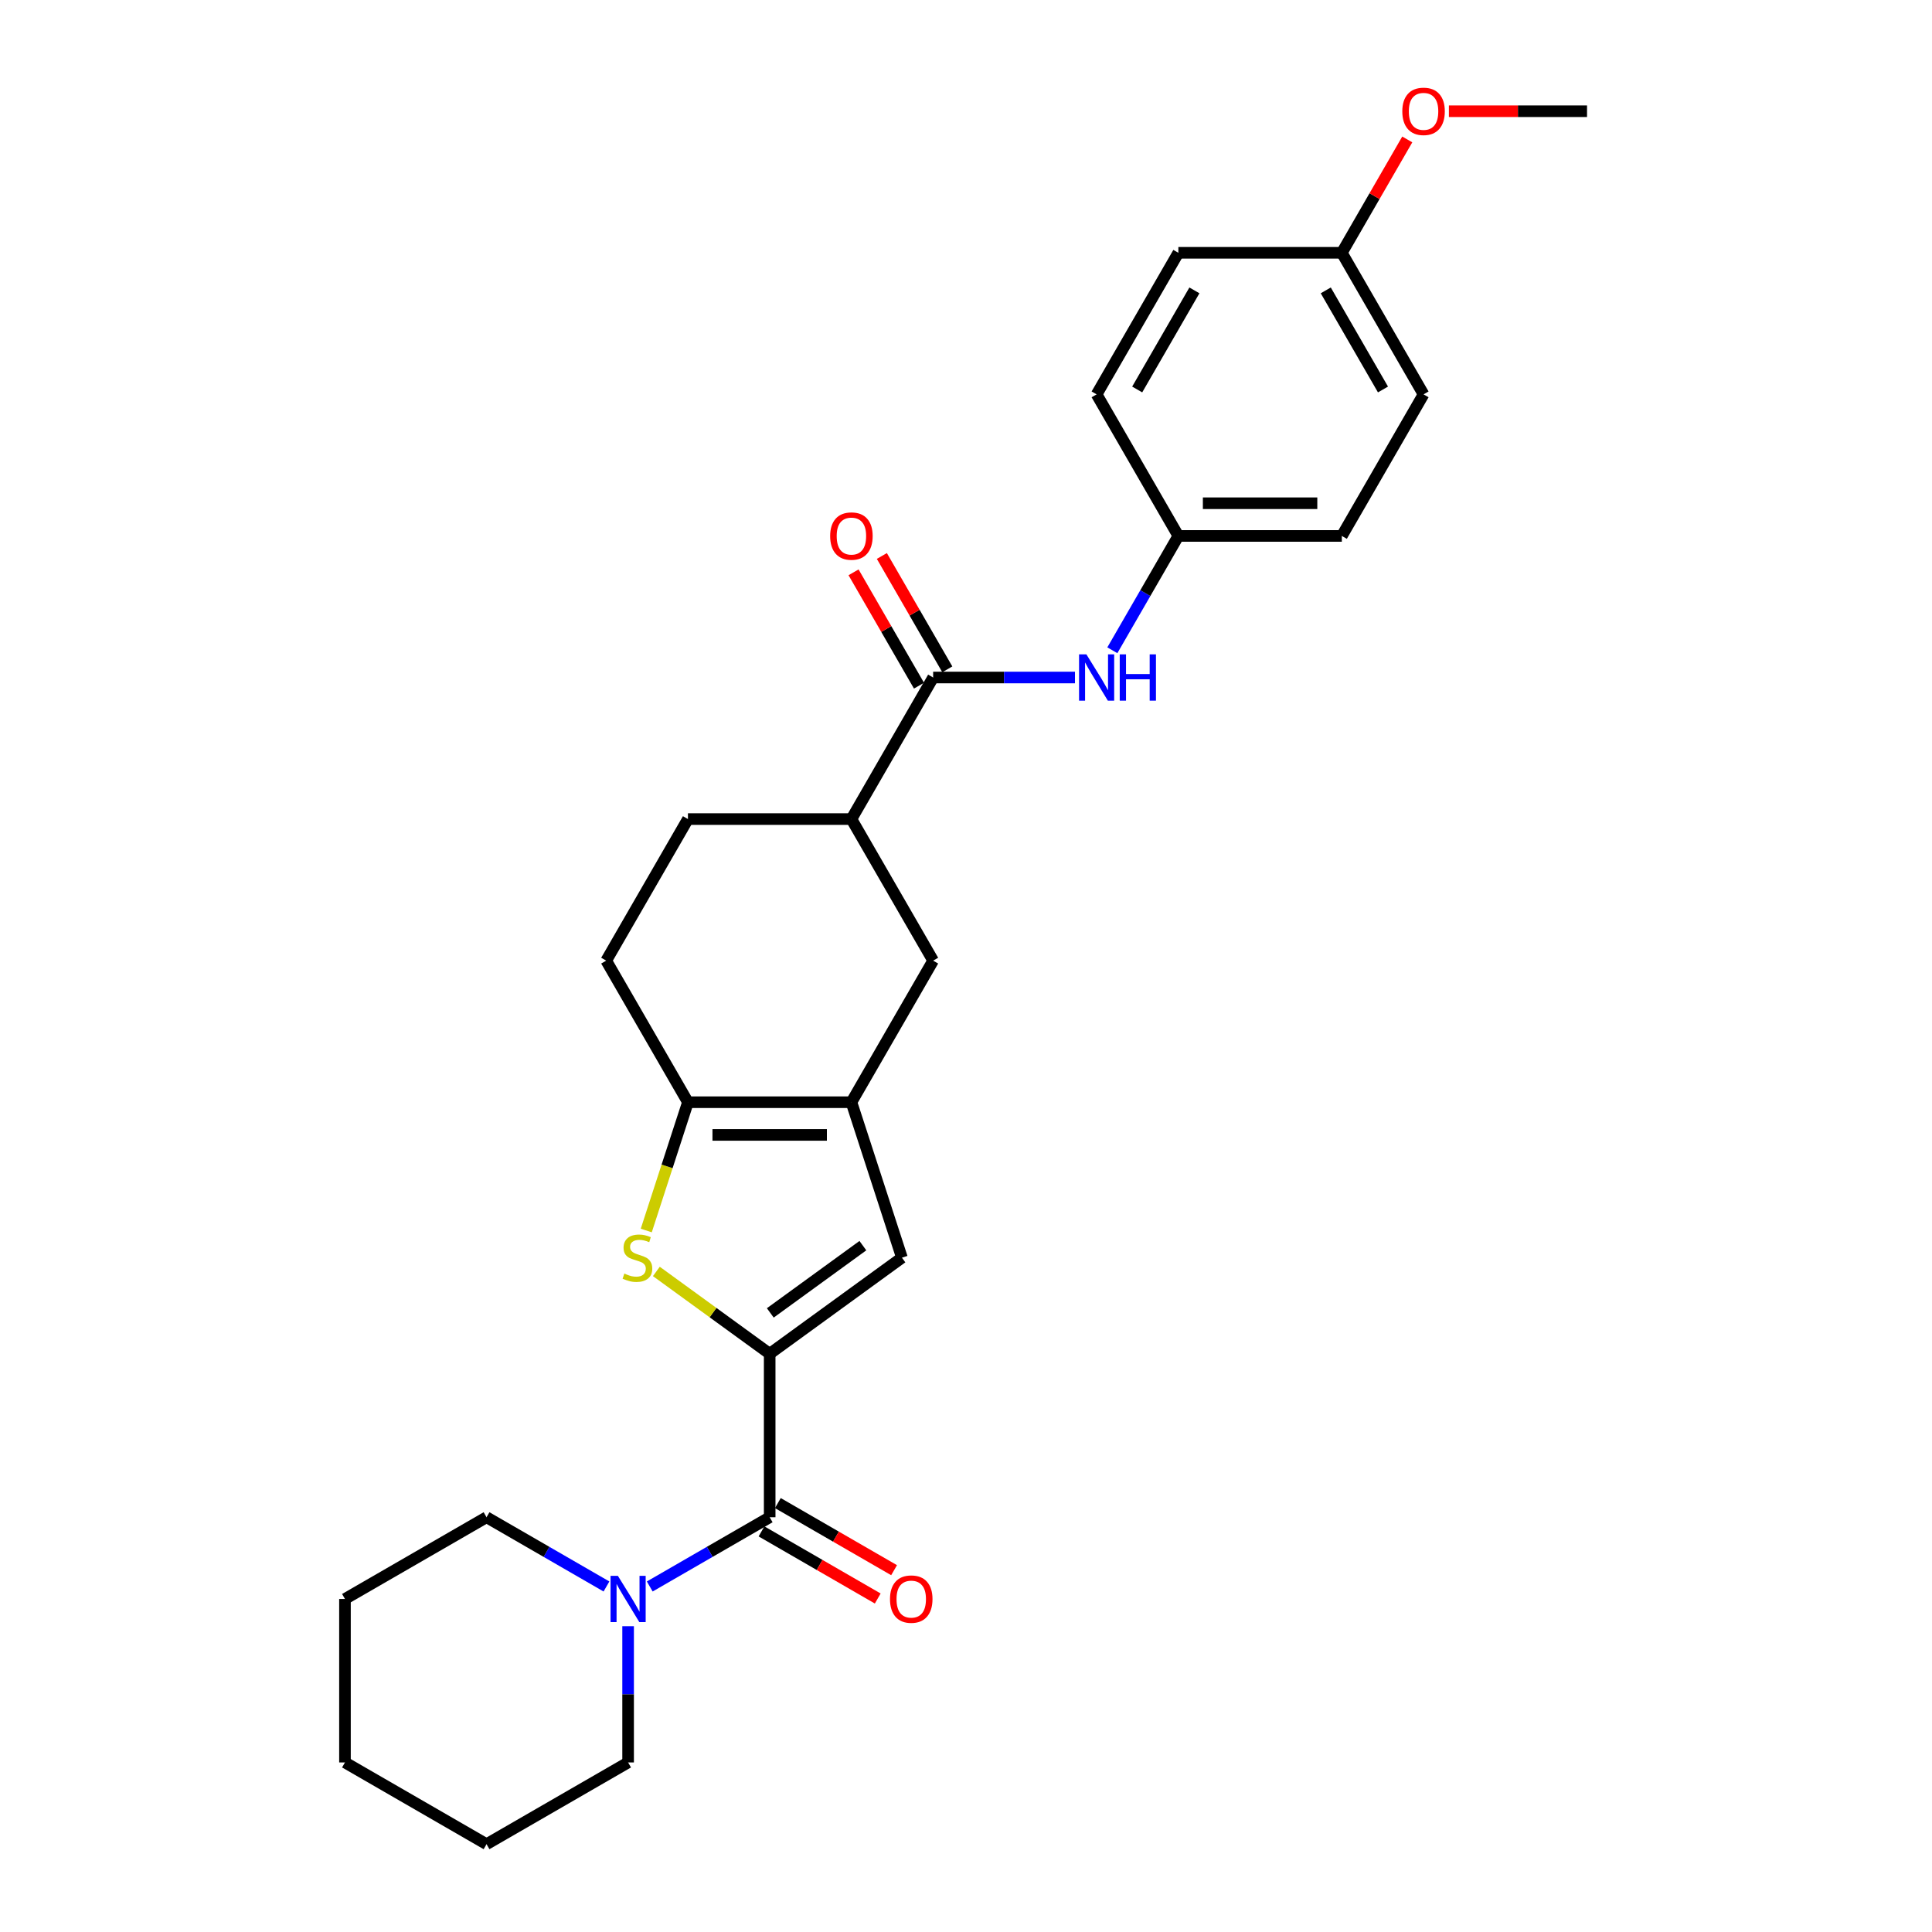 <?xml version='1.0' encoding='iso-8859-1'?>
<svg version='1.1' baseProfile='full'
              xmlns='http://www.w3.org/2000/svg'
                      xmlns:rdkit='http://www.rdkit.org/xml'
                      xmlns:xlink='http://www.w3.org/1999/xlink'
                  xml:space='preserve'
width='1000px' height='1000px' viewBox='0 0 1000 1000'>
<!-- END OF HEADER -->
<rect style='opacity:1.0;fill:#FFFFFF;stroke:none' width='1000' height='1000' x='0' y='0'> </rect>
<path class='bond-0' d='M 398.384,700.709 L 369.057,679.402' style='fill:none;fill-rule:evenodd;stroke:#000000;stroke-width:6px;stroke-linecap:butt;stroke-linejoin:miter;stroke-opacity:1' />
<path class='bond-0' d='M 369.057,679.402 L 339.73,658.094' style='fill:none;fill-rule:evenodd;stroke:#CCCC00;stroke-width:6px;stroke-linecap:butt;stroke-linejoin:miter;stroke-opacity:1' />
<path class='bond-2' d='M 398.384,700.709 L 398.384,785.321' style='fill:none;fill-rule:evenodd;stroke:#000000;stroke-width:6px;stroke-linecap:butt;stroke-linejoin:miter;stroke-opacity:1' />
<path class='bond-4' d='M 398.384,700.709 L 466.837,650.975' style='fill:none;fill-rule:evenodd;stroke:#000000;stroke-width:6px;stroke-linecap:butt;stroke-linejoin:miter;stroke-opacity:1' />
<path class='bond-4' d='M 398.705,679.559 L 446.622,644.745' style='fill:none;fill-rule:evenodd;stroke:#000000;stroke-width:6px;stroke-linecap:butt;stroke-linejoin:miter;stroke-opacity:1' />
<path class='bond-3' d='M 334.501,636.913 L 345.289,603.709' style='fill:none;fill-rule:evenodd;stroke:#CCCC00;stroke-width:6px;stroke-linecap:butt;stroke-linejoin:miter;stroke-opacity:1' />
<path class='bond-3' d='M 345.289,603.709 L 356.078,570.505' style='fill:none;fill-rule:evenodd;stroke:#000000;stroke-width:6px;stroke-linecap:butt;stroke-linejoin:miter;stroke-opacity:1' />
<path class='bond-1' d='M 440.69,570.505 L 466.837,650.975' style='fill:none;fill-rule:evenodd;stroke:#000000;stroke-width:6px;stroke-linecap:butt;stroke-linejoin:miter;stroke-opacity:1' />
<path class='bond-7' d='M 440.69,570.505 L 482.996,497.228' style='fill:none;fill-rule:evenodd;stroke:#000000;stroke-width:6px;stroke-linecap:butt;stroke-linejoin:miter;stroke-opacity:1' />
<path class='bond-27' d='M 440.69,570.505 L 356.078,570.505' style='fill:none;fill-rule:evenodd;stroke:#000000;stroke-width:6px;stroke-linecap:butt;stroke-linejoin:miter;stroke-opacity:1' />
<path class='bond-27' d='M 427.998,587.427 L 368.77,587.427' style='fill:none;fill-rule:evenodd;stroke:#000000;stroke-width:6px;stroke-linecap:butt;stroke-linejoin:miter;stroke-opacity:1' />
<path class='bond-6' d='M 398.384,785.321 L 367.347,803.24' style='fill:none;fill-rule:evenodd;stroke:#000000;stroke-width:6px;stroke-linecap:butt;stroke-linejoin:miter;stroke-opacity:1' />
<path class='bond-6' d='M 367.347,803.24 L 336.311,821.159' style='fill:none;fill-rule:evenodd;stroke:#0000FF;stroke-width:6px;stroke-linecap:butt;stroke-linejoin:miter;stroke-opacity:1' />
<path class='bond-10' d='M 394.153,792.649 L 424.234,810.016' style='fill:none;fill-rule:evenodd;stroke:#000000;stroke-width:6px;stroke-linecap:butt;stroke-linejoin:miter;stroke-opacity:1' />
<path class='bond-10' d='M 424.234,810.016 L 454.315,827.383' style='fill:none;fill-rule:evenodd;stroke:#FF0000;stroke-width:6px;stroke-linecap:butt;stroke-linejoin:miter;stroke-opacity:1' />
<path class='bond-10' d='M 402.615,777.994 L 432.695,795.361' style='fill:none;fill-rule:evenodd;stroke:#000000;stroke-width:6px;stroke-linecap:butt;stroke-linejoin:miter;stroke-opacity:1' />
<path class='bond-10' d='M 432.695,795.361 L 462.776,812.728' style='fill:none;fill-rule:evenodd;stroke:#FF0000;stroke-width:6px;stroke-linecap:butt;stroke-linejoin:miter;stroke-opacity:1' />
<path class='bond-11' d='M 356.078,570.505 L 313.772,497.228' style='fill:none;fill-rule:evenodd;stroke:#000000;stroke-width:6px;stroke-linecap:butt;stroke-linejoin:miter;stroke-opacity:1' />
<path class='bond-5' d='M 482.996,350.676 L 440.69,423.952' style='fill:none;fill-rule:evenodd;stroke:#000000;stroke-width:6px;stroke-linecap:butt;stroke-linejoin:miter;stroke-opacity:1' />
<path class='bond-8' d='M 482.996,350.676 L 519.701,350.676' style='fill:none;fill-rule:evenodd;stroke:#000000;stroke-width:6px;stroke-linecap:butt;stroke-linejoin:miter;stroke-opacity:1' />
<path class='bond-8' d='M 519.701,350.676 L 556.406,350.676' style='fill:none;fill-rule:evenodd;stroke:#0000FF;stroke-width:6px;stroke-linecap:butt;stroke-linejoin:miter;stroke-opacity:1' />
<path class='bond-12' d='M 490.324,346.445 L 473.387,317.109' style='fill:none;fill-rule:evenodd;stroke:#000000;stroke-width:6px;stroke-linecap:butt;stroke-linejoin:miter;stroke-opacity:1' />
<path class='bond-12' d='M 473.387,317.109 L 456.449,287.773' style='fill:none;fill-rule:evenodd;stroke:#FF0000;stroke-width:6px;stroke-linecap:butt;stroke-linejoin:miter;stroke-opacity:1' />
<path class='bond-12' d='M 475.669,354.906 L 458.731,325.57' style='fill:none;fill-rule:evenodd;stroke:#000000;stroke-width:6px;stroke-linecap:butt;stroke-linejoin:miter;stroke-opacity:1' />
<path class='bond-12' d='M 458.731,325.57 L 441.794,296.234' style='fill:none;fill-rule:evenodd;stroke:#FF0000;stroke-width:6px;stroke-linecap:butt;stroke-linejoin:miter;stroke-opacity:1' />
<path class='bond-20' d='M 313.905,821.159 L 282.868,803.24' style='fill:none;fill-rule:evenodd;stroke:#0000FF;stroke-width:6px;stroke-linecap:butt;stroke-linejoin:miter;stroke-opacity:1' />
<path class='bond-20' d='M 282.868,803.24 L 251.832,785.321' style='fill:none;fill-rule:evenodd;stroke:#000000;stroke-width:6px;stroke-linecap:butt;stroke-linejoin:miter;stroke-opacity:1' />
<path class='bond-21' d='M 325.108,841.724 L 325.108,876.982' style='fill:none;fill-rule:evenodd;stroke:#0000FF;stroke-width:6px;stroke-linecap:butt;stroke-linejoin:miter;stroke-opacity:1' />
<path class='bond-21' d='M 325.108,876.982 L 325.108,912.239' style='fill:none;fill-rule:evenodd;stroke:#000000;stroke-width:6px;stroke-linecap:butt;stroke-linejoin:miter;stroke-opacity:1' />
<path class='bond-9' d='M 482.996,497.228 L 440.69,423.952' style='fill:none;fill-rule:evenodd;stroke:#000000;stroke-width:6px;stroke-linecap:butt;stroke-linejoin:miter;stroke-opacity:1' />
<path class='bond-14' d='M 575.747,336.58 L 592.831,306.99' style='fill:none;fill-rule:evenodd;stroke:#0000FF;stroke-width:6px;stroke-linecap:butt;stroke-linejoin:miter;stroke-opacity:1' />
<path class='bond-14' d='M 592.831,306.99 L 609.914,277.4' style='fill:none;fill-rule:evenodd;stroke:#000000;stroke-width:6px;stroke-linecap:butt;stroke-linejoin:miter;stroke-opacity:1' />
<path class='bond-28' d='M 440.69,423.952 L 356.078,423.952' style='fill:none;fill-rule:evenodd;stroke:#000000;stroke-width:6px;stroke-linecap:butt;stroke-linejoin:miter;stroke-opacity:1' />
<path class='bond-13' d='M 313.772,497.228 L 356.078,423.952' style='fill:none;fill-rule:evenodd;stroke:#000000;stroke-width:6px;stroke-linecap:butt;stroke-linejoin:miter;stroke-opacity:1' />
<path class='bond-16' d='M 609.914,277.4 L 567.608,204.123' style='fill:none;fill-rule:evenodd;stroke:#000000;stroke-width:6px;stroke-linecap:butt;stroke-linejoin:miter;stroke-opacity:1' />
<path class='bond-17' d='M 609.914,277.4 L 694.526,277.4' style='fill:none;fill-rule:evenodd;stroke:#000000;stroke-width:6px;stroke-linecap:butt;stroke-linejoin:miter;stroke-opacity:1' />
<path class='bond-17' d='M 622.606,260.477 L 681.835,260.477' style='fill:none;fill-rule:evenodd;stroke:#000000;stroke-width:6px;stroke-linecap:butt;stroke-linejoin:miter;stroke-opacity:1' />
<path class='bond-15' d='M 694.526,130.847 L 736.832,204.123' style='fill:none;fill-rule:evenodd;stroke:#000000;stroke-width:6px;stroke-linecap:butt;stroke-linejoin:miter;stroke-opacity:1' />
<path class='bond-15' d='M 686.217,150.3 L 715.831,201.593' style='fill:none;fill-rule:evenodd;stroke:#000000;stroke-width:6px;stroke-linecap:butt;stroke-linejoin:miter;stroke-opacity:1' />
<path class='bond-22' d='M 694.526,130.847 L 711.464,101.511' style='fill:none;fill-rule:evenodd;stroke:#000000;stroke-width:6px;stroke-linecap:butt;stroke-linejoin:miter;stroke-opacity:1' />
<path class='bond-22' d='M 711.464,101.511 L 728.401,72.175' style='fill:none;fill-rule:evenodd;stroke:#FF0000;stroke-width:6px;stroke-linecap:butt;stroke-linejoin:miter;stroke-opacity:1' />
<path class='bond-30' d='M 694.526,130.847 L 609.914,130.847' style='fill:none;fill-rule:evenodd;stroke:#000000;stroke-width:6px;stroke-linecap:butt;stroke-linejoin:miter;stroke-opacity:1' />
<path class='bond-18' d='M 567.608,204.123 L 609.914,130.847' style='fill:none;fill-rule:evenodd;stroke:#000000;stroke-width:6px;stroke-linecap:butt;stroke-linejoin:miter;stroke-opacity:1' />
<path class='bond-18' d='M 588.609,201.593 L 618.224,150.3' style='fill:none;fill-rule:evenodd;stroke:#000000;stroke-width:6px;stroke-linecap:butt;stroke-linejoin:miter;stroke-opacity:1' />
<path class='bond-19' d='M 694.526,277.4 L 736.832,204.123' style='fill:none;fill-rule:evenodd;stroke:#000000;stroke-width:6px;stroke-linecap:butt;stroke-linejoin:miter;stroke-opacity:1' />
<path class='bond-24' d='M 251.832,785.321 L 178.555,827.627' style='fill:none;fill-rule:evenodd;stroke:#000000;stroke-width:6px;stroke-linecap:butt;stroke-linejoin:miter;stroke-opacity:1' />
<path class='bond-25' d='M 325.108,912.239 L 251.832,954.545' style='fill:none;fill-rule:evenodd;stroke:#000000;stroke-width:6px;stroke-linecap:butt;stroke-linejoin:miter;stroke-opacity:1' />
<path class='bond-23' d='M 749.947,57.571 L 785.696,57.571' style='fill:none;fill-rule:evenodd;stroke:#FF0000;stroke-width:6px;stroke-linecap:butt;stroke-linejoin:miter;stroke-opacity:1' />
<path class='bond-23' d='M 785.696,57.571 L 821.445,57.571' style='fill:none;fill-rule:evenodd;stroke:#000000;stroke-width:6px;stroke-linecap:butt;stroke-linejoin:miter;stroke-opacity:1' />
<path class='bond-29' d='M 178.555,827.627 L 178.555,912.239' style='fill:none;fill-rule:evenodd;stroke:#000000;stroke-width:6px;stroke-linecap:butt;stroke-linejoin:miter;stroke-opacity:1' />
<path class='bond-26' d='M 251.832,954.545 L 178.555,912.239' style='fill:none;fill-rule:evenodd;stroke:#000000;stroke-width:6px;stroke-linecap:butt;stroke-linejoin:miter;stroke-opacity:1' />
<path  class='atom-1' d='M 323.163 659.2
Q 323.433 659.301, 324.55 659.775
Q 325.667 660.249, 326.885 660.554
Q 328.138 660.824, 329.356 660.824
Q 331.624 660.824, 332.944 659.741
Q 334.264 658.624, 334.264 656.695
Q 334.264 655.375, 333.587 654.563
Q 332.944 653.751, 331.928 653.311
Q 330.913 652.871, 329.221 652.363
Q 327.089 651.72, 325.802 651.111
Q 324.55 650.502, 323.636 649.216
Q 322.756 647.929, 322.756 645.763
Q 322.756 642.751, 324.787 640.89
Q 326.852 639.028, 330.913 639.028
Q 333.688 639.028, 336.836 640.348
L 336.057 642.954
Q 333.181 641.77, 331.015 641.77
Q 328.679 641.77, 327.393 642.751
Q 326.107 643.699, 326.141 645.357
Q 326.141 646.643, 326.784 647.422
Q 327.461 648.2, 328.408 648.64
Q 329.39 649.08, 331.015 649.588
Q 333.181 650.265, 334.467 650.942
Q 335.753 651.618, 336.667 653.006
Q 337.614 654.36, 337.614 656.695
Q 337.614 660.012, 335.38 661.806
Q 333.181 663.566, 329.491 663.566
Q 327.359 663.566, 325.735 663.092
Q 324.144 662.652, 322.249 661.873
L 323.163 659.2
' fill='#CCCC00'/>
<path  class='atom-7' d='M 319.811 815.646
L 327.663 828.338
Q 328.442 829.59, 329.694 831.858
Q 330.946 834.126, 331.014 834.261
L 331.014 815.646
L 334.195 815.646
L 334.195 839.608
L 330.912 839.608
L 322.485 825.732
Q 321.503 824.107, 320.454 822.246
Q 319.439 820.385, 319.134 819.809
L 319.134 839.608
L 316.021 839.608
L 316.021 815.646
L 319.811 815.646
' fill='#0000FF'/>
<path  class='atom-9' d='M 562.312 338.695
L 570.164 351.387
Q 570.942 352.639, 572.194 354.906
Q 573.447 357.174, 573.514 357.309
L 573.514 338.695
L 576.696 338.695
L 576.696 362.657
L 573.413 362.657
L 564.985 348.781
Q 564.004 347.156, 562.955 345.295
Q 561.939 343.433, 561.635 342.858
L 561.635 362.657
L 558.521 362.657
L 558.521 338.695
L 562.312 338.695
' fill='#0000FF'/>
<path  class='atom-9' d='M 579.572 338.695
L 582.822 338.695
L 582.822 348.882
L 595.073 348.882
L 595.073 338.695
L 598.322 338.695
L 598.322 362.657
L 595.073 362.657
L 595.073 351.59
L 582.822 351.59
L 582.822 362.657
L 579.572 362.657
L 579.572 338.695
' fill='#0000FF'/>
<path  class='atom-11' d='M 460.661 827.695
Q 460.661 821.941, 463.504 818.726
Q 466.347 815.511, 471.66 815.511
Q 476.974 815.511, 479.817 818.726
Q 482.66 821.941, 482.66 827.695
Q 482.66 833.516, 479.783 836.833
Q 476.906 840.116, 471.66 840.116
Q 466.381 840.116, 463.504 836.833
Q 460.661 833.55, 460.661 827.695
M 471.66 837.408
Q 475.316 837.408, 477.279 834.972
Q 479.275 832.501, 479.275 827.695
Q 479.275 822.991, 477.279 820.621
Q 475.316 818.218, 471.66 818.218
Q 468.005 818.218, 466.008 820.588
Q 464.045 822.957, 464.045 827.695
Q 464.045 832.535, 466.008 834.972
Q 468.005 837.408, 471.66 837.408
' fill='#FF0000'/>
<path  class='atom-13' d='M 429.691 277.467
Q 429.691 271.714, 432.534 268.498
Q 435.377 265.283, 440.69 265.283
Q 446.004 265.283, 448.847 268.498
Q 451.69 271.714, 451.69 277.467
Q 451.69 283.289, 448.813 286.605
Q 445.936 289.888, 440.69 289.888
Q 435.41 289.888, 432.534 286.605
Q 429.691 283.323, 429.691 277.467
M 440.69 287.181
Q 444.345 287.181, 446.308 284.744
Q 448.305 282.273, 448.305 277.467
Q 448.305 272.763, 446.308 270.394
Q 444.345 267.991, 440.69 267.991
Q 437.035 267.991, 435.038 270.36
Q 433.075 272.729, 433.075 277.467
Q 433.075 282.307, 435.038 284.744
Q 437.035 287.181, 440.69 287.181
' fill='#FF0000'/>
<path  class='atom-23' d='M 725.833 57.639
Q 725.833 51.885, 728.676 48.67
Q 731.519 45.455, 736.832 45.455
Q 742.146 45.455, 744.989 48.67
Q 747.832 51.885, 747.832 57.639
Q 747.832 63.46, 744.955 66.777
Q 742.078 70.06, 736.832 70.06
Q 731.553 70.06, 728.676 66.777
Q 725.833 63.494, 725.833 57.639
M 736.832 67.352
Q 740.488 67.352, 742.451 64.915
Q 744.448 62.445, 744.448 57.639
Q 744.448 52.934, 742.451 50.565
Q 740.488 48.162, 736.832 48.162
Q 733.177 48.162, 731.18 50.531
Q 729.217 52.9, 729.217 57.639
Q 729.217 62.478, 731.18 64.915
Q 733.177 67.352, 736.832 67.352
' fill='#FF0000'/>
</svg>
